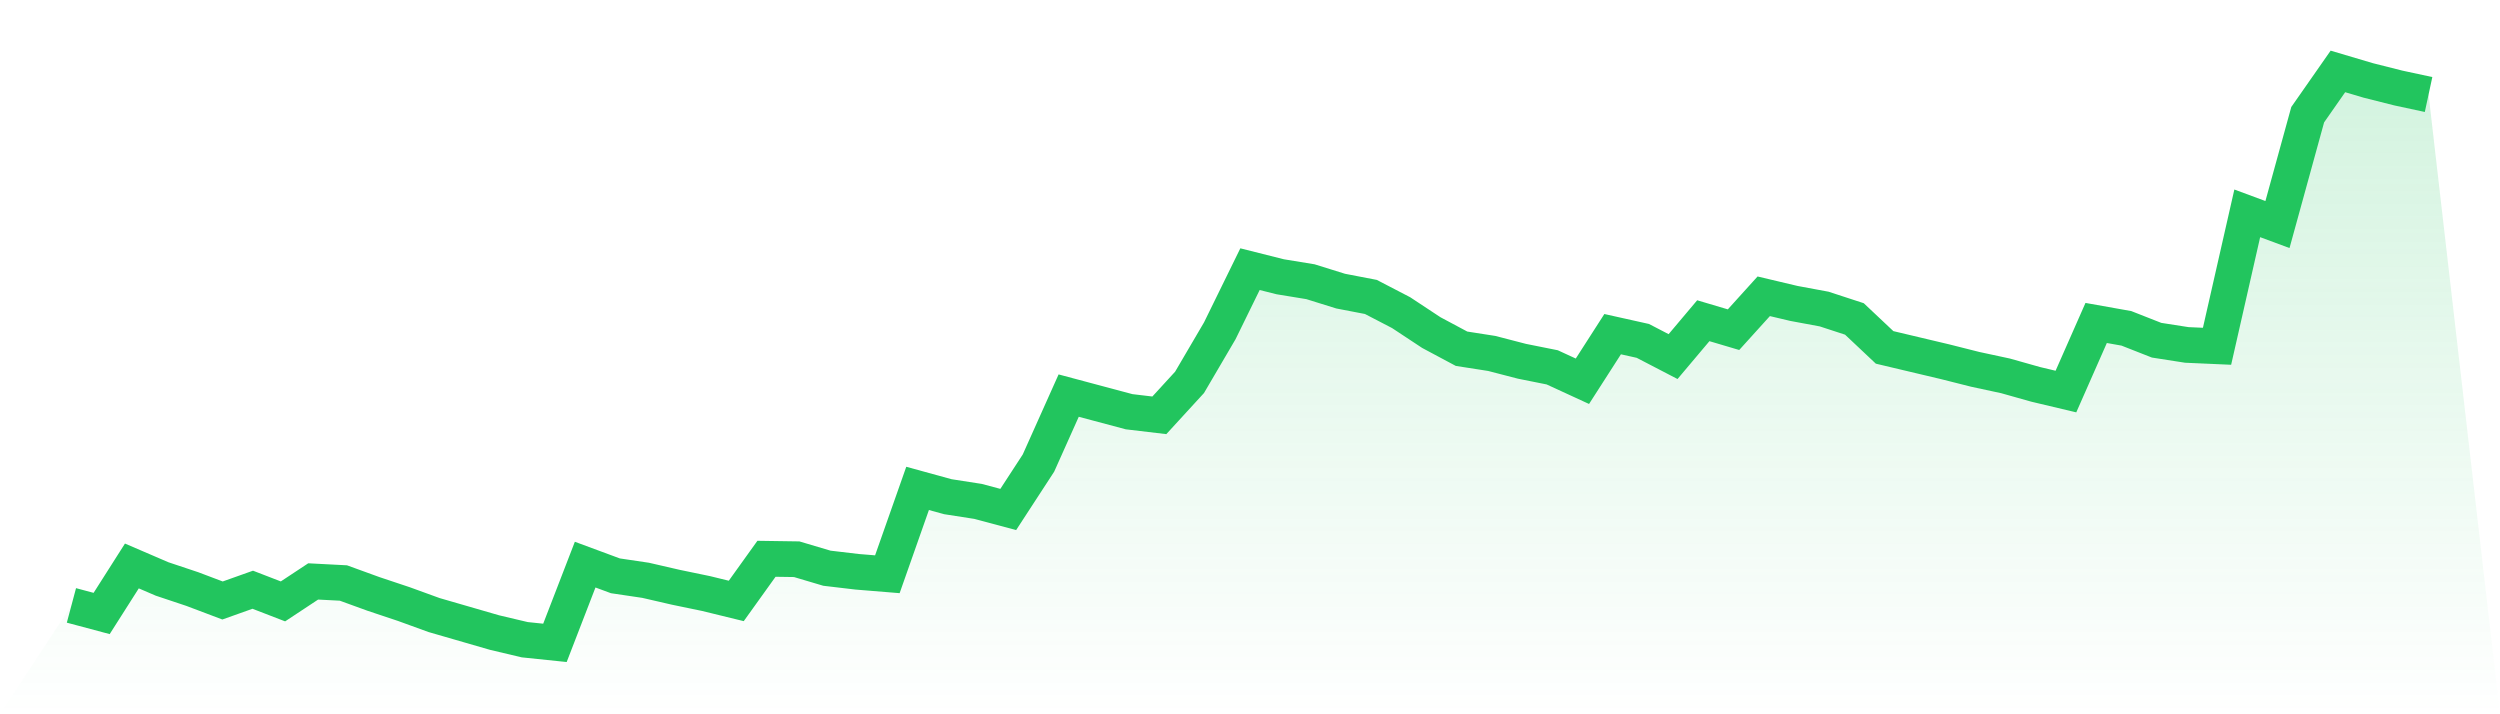 <svg viewBox="0 0 140 40" xmlns="http://www.w3.org/2000/svg">
<defs>
<linearGradient id="gradient" x1="0" x2="0" y1="0" y2="1">
<stop offset="0%" stop-color="#22c55e" stop-opacity="0.2"/>
<stop offset="100%" stop-color="#22c55e" stop-opacity="0"/>
</linearGradient>
</defs>
<path d="M4,33.903 L4,33.903 L5.692,34.355 L7.385,31.694 L9.077,32.422 L10.769,32.987 L12.462,33.627 L14.154,33.025 L15.846,33.678 L17.538,32.56 L19.231,32.648 L20.923,33.263 L22.615,33.828 L24.308,34.443 L26,34.933 L27.692,35.423 L29.385,35.824 L31.077,36 L32.769,31.619 L34.462,32.246 L36.154,32.497 L37.846,32.887 L39.538,33.238 L41.231,33.652 L42.923,31.292 L44.615,31.317 L46.308,31.82 L48,32.02 L49.692,32.158 L51.385,27.35 L53.077,27.815 L54.769,28.078 L56.462,28.53 L58.154,25.932 L59.846,22.153 L61.538,22.605 L63.231,23.057 L64.923,23.258 L66.615,21.412 L68.308,18.525 L70,15.073 L71.692,15.499 L73.385,15.776 L75.077,16.303 L76.769,16.629 L78.462,17.508 L80.154,18.625 L81.846,19.529 L83.538,19.793 L85.231,20.232 L86.923,20.571 L88.615,21.35 L90.308,18.713 L92,19.09 L93.692,19.969 L95.385,17.96 L97.077,18.462 L98.769,16.592 L100.462,16.993 L102.154,17.307 L103.846,17.86 L105.538,19.454 L107.231,19.856 L108.923,20.257 L110.615,20.684 L112.308,21.048 L114,21.525 L115.692,21.927 L117.385,18.086 L119.077,18.387 L120.769,19.052 L122.462,19.316 L124.154,19.391 L125.846,11.947 L127.538,12.574 L129.231,6.423 L130.923,4 L132.615,4.502 L134.308,4.929 L136,5.293 L140,40 L0,40 z" fill="url(#gradient)"/>
<path d="M4,33.903 L4,33.903 L5.692,34.355 L7.385,31.694 L9.077,32.422 L10.769,32.987 L12.462,33.627 L14.154,33.025 L15.846,33.678 L17.538,32.56 L19.231,32.648 L20.923,33.263 L22.615,33.828 L24.308,34.443 L26,34.933 L27.692,35.423 L29.385,35.824 L31.077,36 L32.769,31.619 L34.462,32.246 L36.154,32.497 L37.846,32.887 L39.538,33.238 L41.231,33.652 L42.923,31.292 L44.615,31.317 L46.308,31.82 L48,32.02 L49.692,32.158 L51.385,27.35 L53.077,27.815 L54.769,28.078 L56.462,28.53 L58.154,25.932 L59.846,22.153 L61.538,22.605 L63.231,23.057 L64.923,23.258 L66.615,21.412 L68.308,18.525 L70,15.073 L71.692,15.499 L73.385,15.776 L75.077,16.303 L76.769,16.629 L78.462,17.508 L80.154,18.625 L81.846,19.529 L83.538,19.793 L85.231,20.232 L86.923,20.571 L88.615,21.35 L90.308,18.713 L92,19.09 L93.692,19.969 L95.385,17.96 L97.077,18.462 L98.769,16.592 L100.462,16.993 L102.154,17.307 L103.846,17.86 L105.538,19.454 L107.231,19.856 L108.923,20.257 L110.615,20.684 L112.308,21.048 L114,21.525 L115.692,21.927 L117.385,18.086 L119.077,18.387 L120.769,19.052 L122.462,19.316 L124.154,19.391 L125.846,11.947 L127.538,12.574 L129.231,6.423 L130.923,4 L132.615,4.502 L134.308,4.929 L136,5.293" fill="none" stroke="#22c55e" stroke-width="2"/>
</svg>